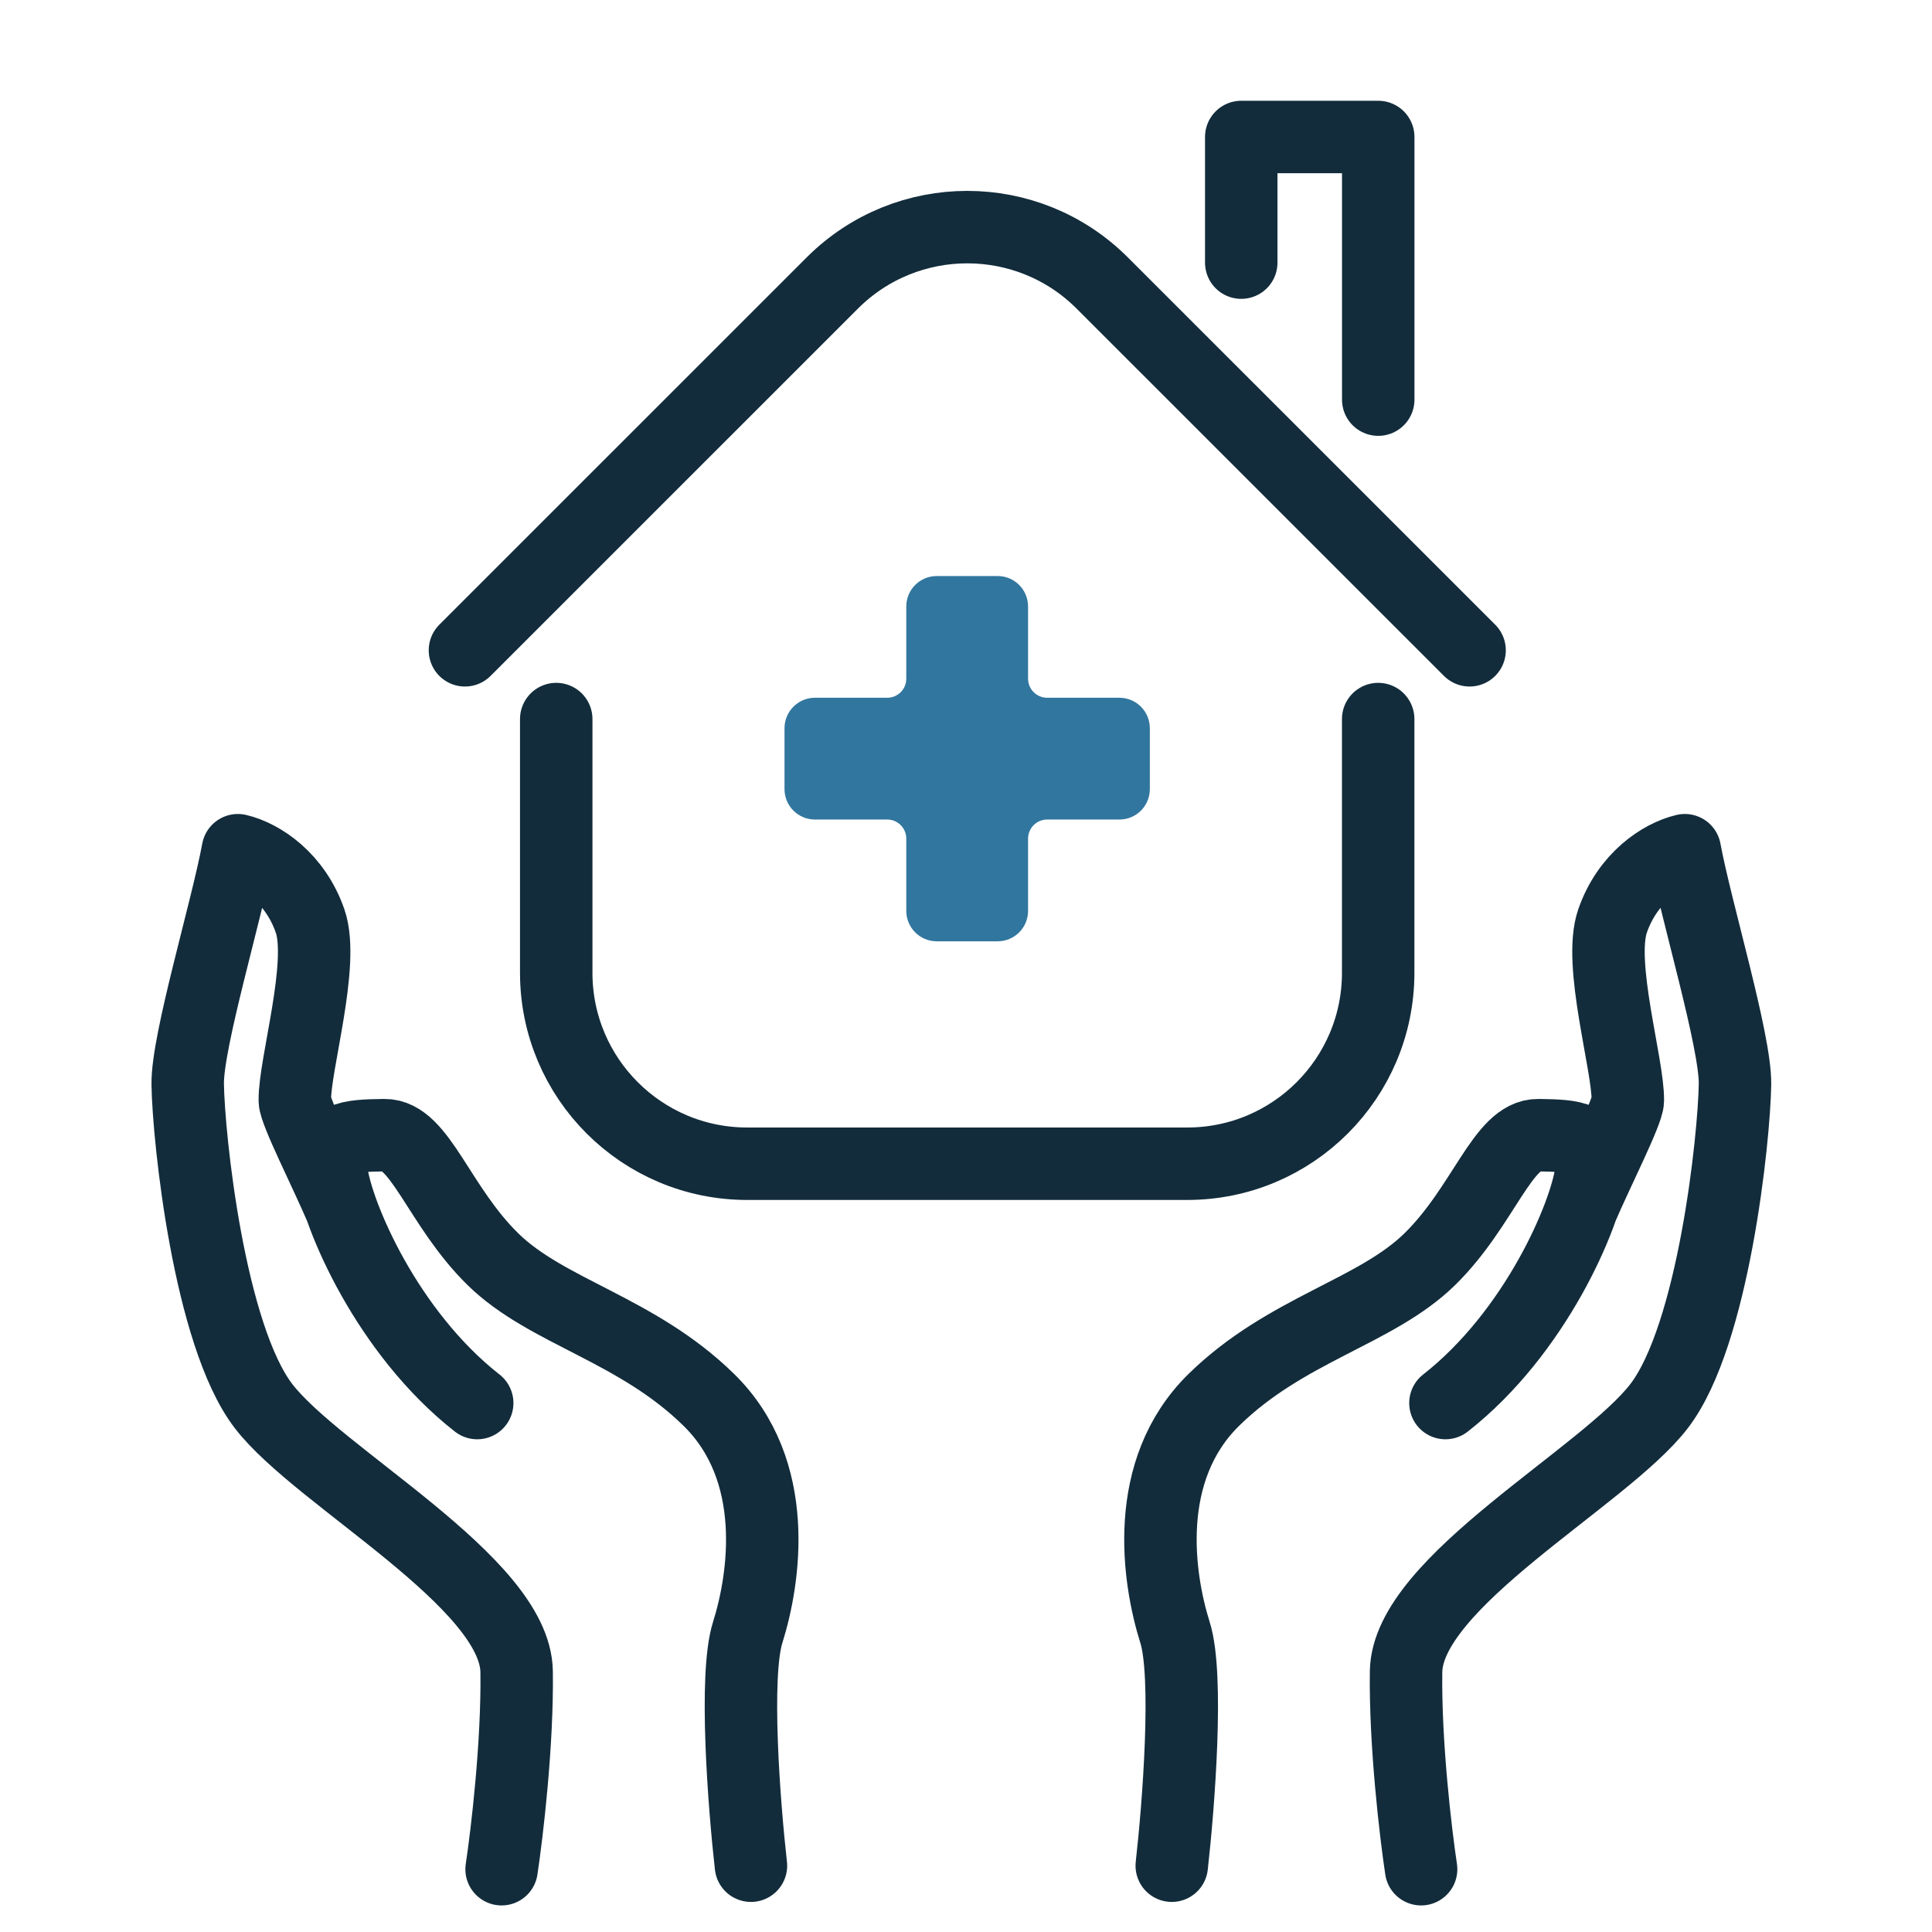<?xml version="1.0" encoding="UTF-8"?>
<svg xmlns="http://www.w3.org/2000/svg" width="32" height="32" viewBox="0 0 32 32" fill="none">
  <g clip-path="url(#clip0_630_60)">
    <path d="M19.408 30.902C19.52 29.913 19.688 27.755 19.462 27.039C19.18 26.143 18.91 24.357 20.106 23.185C21.303 22.013 22.782 21.736 23.68 20.858C24.577 19.979 24.889 18.794 25.479 18.802C26.069 18.811 26.433 18.82 26.356 19.409C26.261 20.13 25.433 22.071 23.941 23.239M23.538 30.96C23.448 30.364 23.272 28.876 23.289 27.687C23.31 26.202 26.58 24.465 27.481 23.288C28.383 22.112 28.724 18.848 28.737 17.957C28.747 17.244 28.089 15.075 27.906 14.082C27.511 14.175 26.955 14.544 26.709 15.254C26.463 15.963 26.971 17.635 26.962 18.229C26.96 18.418 26.461 19.396 26.201 20.001" stroke="#122C3B" stroke-width="1.2" stroke-linecap="round" stroke-linejoin="round"></path>
    <path d="M12.438 30.902C12.326 29.913 12.158 27.755 12.384 27.039C12.666 26.143 12.936 24.357 11.739 23.185C10.543 22.013 9.063 21.736 8.166 20.858C7.268 19.979 6.957 18.794 6.367 18.802C5.777 18.811 5.412 18.82 5.49 19.409C5.585 20.13 6.413 22.071 7.904 23.239M8.308 30.96C8.398 30.364 8.574 28.876 8.557 27.687C8.536 26.202 5.266 24.465 4.364 23.288C3.463 22.112 3.122 18.848 3.109 17.957C3.099 17.244 3.757 15.075 3.94 14.082C4.334 14.175 4.89 14.544 5.136 15.254C5.382 15.963 4.875 17.635 4.883 18.229C4.886 18.418 5.385 19.396 5.644 20.001" stroke="#122C3B" stroke-width="1.2" stroke-linecap="round" stroke-linejoin="round"></path>
    <path d="M22.827 11.91V16.113C22.827 17.859 21.411 19.275 19.665 19.275H12.375C10.629 19.275 9.213 17.859 9.213 16.113V11.91" stroke="#122C3B" stroke-width="1.2" stroke-linecap="round" stroke-linejoin="round"></path>
    <path d="M22.828 6.619V2.269H20.559V4.35" stroke="#122C3B" stroke-width="1.2" stroke-linecap="round" stroke-linejoin="round"></path>
    <path d="M7.701 10.771L13.785 4.688C15.02 3.453 17.022 3.453 18.257 4.688L24.341 10.771" stroke="#122C3B" stroke-width="1.2" stroke-linecap="round" stroke-linejoin="round"></path>
    <path fill-rule="evenodd" clip-rule="evenodd" d="M19.045 12.062C19.045 11.783 18.819 11.557 18.541 11.557H17.344C17.17 11.557 17.028 11.416 17.028 11.241V10.045C17.028 9.766 16.802 9.541 16.524 9.541H15.515C15.237 9.541 15.011 9.766 15.011 10.045V11.241C15.011 11.416 14.87 11.557 14.695 11.557H13.498C13.22 11.557 12.994 11.783 12.994 12.062V13.07C12.994 13.349 13.22 13.574 13.498 13.574H14.695C14.87 13.574 15.011 13.716 15.011 13.891V15.087C15.011 15.366 15.237 15.591 15.515 15.591H16.524C16.802 15.591 17.028 15.366 17.028 15.087V13.891C17.028 13.716 17.17 13.574 17.344 13.574H18.541C18.819 13.574 19.045 13.349 19.045 13.07V12.062Z" fill="#31769E"></path>
  </g>
  <defs>
    <clipPath id="clip0_630_60">
      <rect width="32" height="32" fill="white"></rect>
    </clipPath>
  </defs>
</svg>
